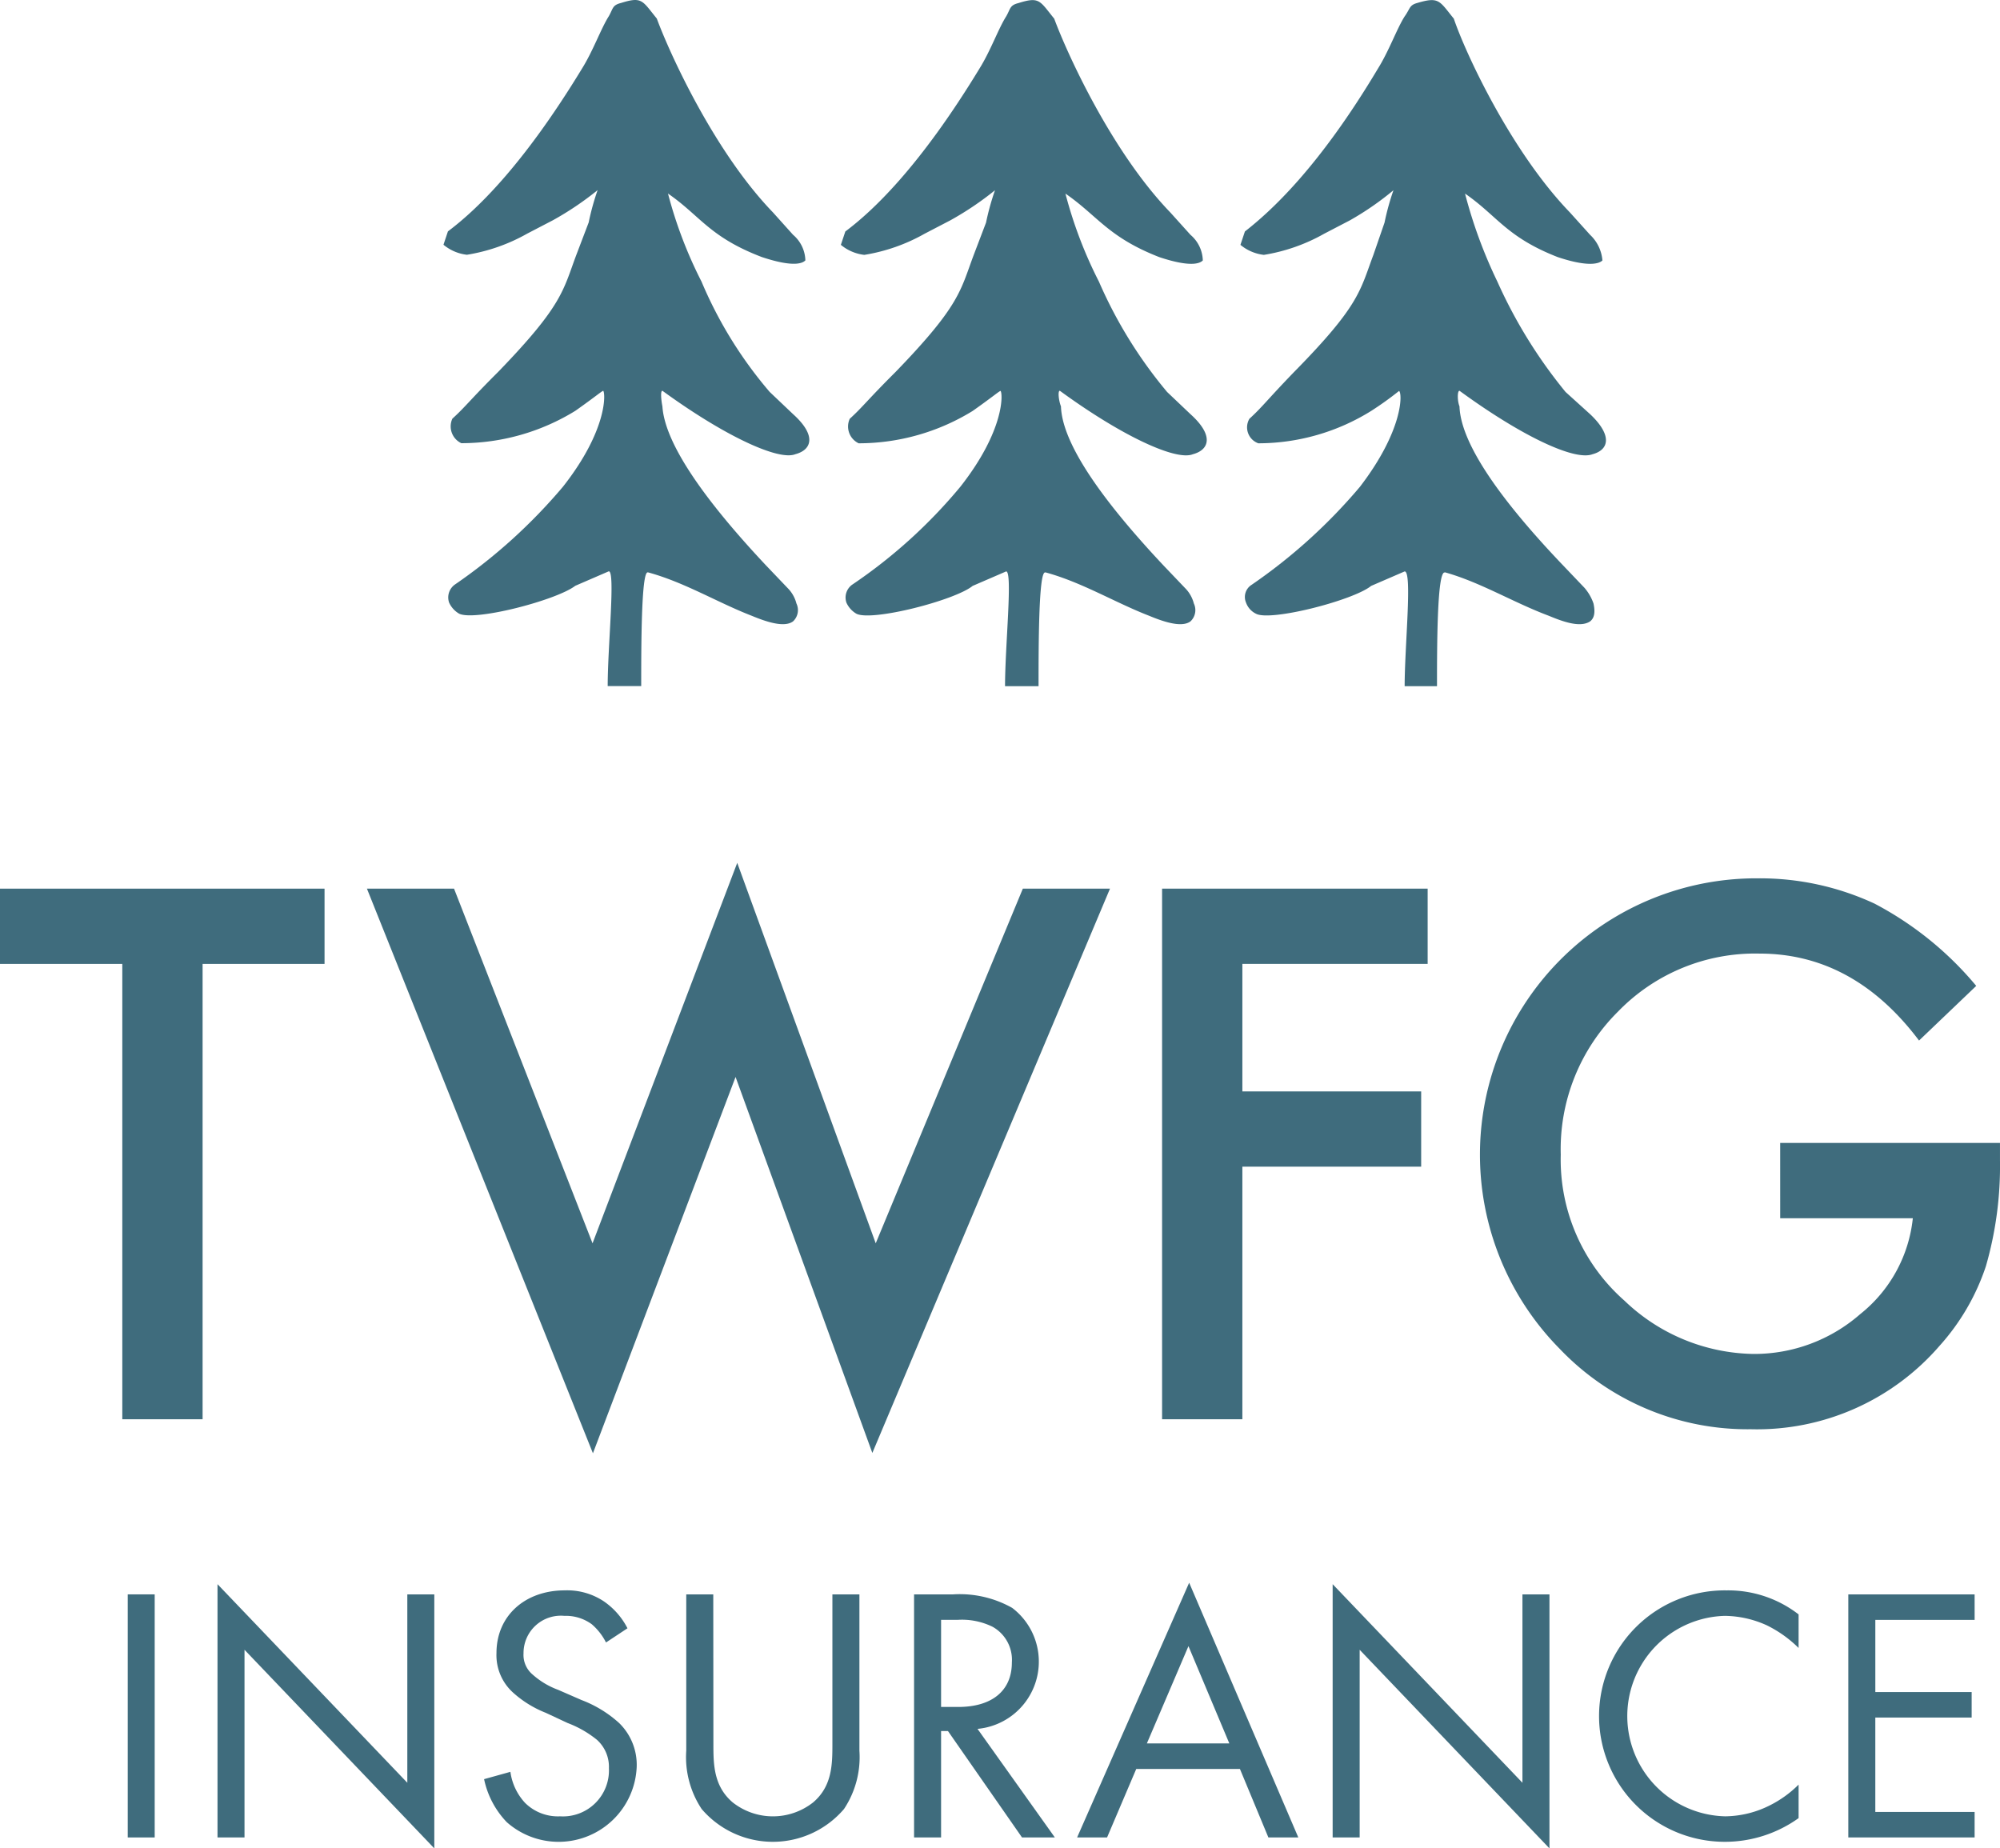 <svg xmlns="http://www.w3.org/2000/svg" width="129.844" height="120" viewBox="0 0 129.844 120"><defs><style>.a{fill:#3f6c7d;}</style></defs><g transform="translate(-18.247 -38.674)"><g transform="translate(47.039 38.674)"><path class="a" d="M85.179,75.83c2.393.651,4.5,1.953,6.744,2.822.871.361,2.1.8,2.683.361a1,1,0,0,0,.218-1.157,2.194,2.194,0,0,0-.581-1.014h0L92.866,75.4h0c-4.351-4.629-6.6-8.1-6.744-10.344-.072-.361-.145-1.013,0-1.013C90.183,67,93.664,68.6,94.751,68.162c1.088-.289,1.378-1.229-.145-2.6h0l-1.523-1.447h0a27.27,27.27,0,0,1-4.423-7.161,28.284,28.284,0,0,1-2.176-5.715c2.1,1.447,2.683,2.821,6.092,4.123,2.175.723,2.683.362,2.827.217a2.256,2.256,0,0,0-.8-1.663h0L93.3,52.465h0c-3.843-3.979-6.744-10.416-7.542-12.586-.943-1.157-.943-1.447-2.321-1.013-.581.145-.508.362-.8.868-.507.8-1.015,2.242-1.74,3.4-3.916,6.438-6.962,9.259-8.7,10.561h0l-.289.868h0a2.89,2.89,0,0,0,1.523.651,11.746,11.746,0,0,0,3.916-1.374h0l1.668-.868h0a20.045,20.045,0,0,0,2.9-1.954,16.319,16.319,0,0,0-.58,2.1h0l-.8,2.1h0c-.87,2.315-.87,3.255-5.076,7.6-1.885,1.881-2.1,2.242-2.974,3.038a1.207,1.207,0,0,0,.581,1.591,14.131,14.131,0,0,0,7.4-2.1c1.234-.868,1.741-1.3,1.814-1.3.145.145.29,2.532-2.611,6.221a35.323,35.323,0,0,1-7.034,6.366,1.027,1.027,0,0,0-.363,1.157,1.587,1.587,0,0,0,.652.723c1.016.507,6.31-.867,7.542-1.809h0l2.176-.941h0c.436,0-.072,4.847-.072,7.451h2.176c0-2.458,0-7.522.435-7.378Z" transform="translate(-71.909 -38.674)"/><path class="a" d="M133.266,75.83c2.393.651,4.5,1.953,6.744,2.822.87.361,2.1.8,2.683.361a1,1,0,0,0,.218-1.157,2.194,2.194,0,0,0-.581-1.014h0L140.954,75.4h0c-4.351-4.629-6.6-8.1-6.671-10.344-.145-.361-.218-1.013-.073-1.013,4.061,2.966,7.542,4.557,8.63,4.123,1.088-.289,1.378-1.229-.145-2.6h0l-1.523-1.447h0a29.342,29.342,0,0,1-4.424-7.161,28.178,28.178,0,0,1-2.175-5.715c2.1,1.447,2.756,2.821,6.091,4.123,2.175.723,2.683.362,2.828.217a2.26,2.26,0,0,0-.8-1.663h0l-1.305-1.448h0c-3.843-3.979-6.744-10.416-7.542-12.586-.943-1.157-.943-1.447-2.321-1.013-.579.145-.507.362-.8.868-.508.8-1.015,2.242-1.741,3.4-3.916,6.438-6.961,9.259-8.7,10.561h0l-.29.868h0a2.893,2.893,0,0,0,1.523.651,11.739,11.739,0,0,0,3.916-1.374h0l1.668-.868h0a20.1,20.1,0,0,0,2.9-1.954,16.427,16.427,0,0,0-.581,2.1h0l-.8,2.1h0c-.87,2.315-.87,3.255-5.077,7.6-1.885,1.881-2.1,2.242-2.972,3.038a1.207,1.207,0,0,0,.579,1.591,14.136,14.136,0,0,0,7.4-2.1c1.232-.868,1.741-1.3,1.812-1.3.145.145.29,2.532-2.61,6.221a33.366,33.366,0,0,1-7.035,6.366,1.026,1.026,0,0,0-.362,1.157,1.579,1.579,0,0,0,.653.723c1.015.507,6.381-.867,7.542-1.809h0l2.175-.941h0c.435,0-.072,4.847-.072,7.451h2.176c0-2.458,0-7.522.435-7.378Z" transform="translate(-94.195 -38.674)"/><path class="a" d="M181.624,75.83c2.321.651,4.424,1.953,6.744,2.822.87.361,2.03.8,2.683.361.363-.289.29-.8.218-1.157a3.1,3.1,0,0,0-.581-1.014h0L189.312,75.4h0c-4.423-4.629-6.671-8.1-6.744-10.344-.145-.361-.145-1.013,0-1.013,4.061,2.966,7.469,4.557,8.629,4.123,1.088-.289,1.305-1.229-.145-2.6h0l-1.6-1.447h0a31.746,31.746,0,0,1-4.424-7.161,31.084,31.084,0,0,1-2.1-5.715c2.1,1.447,2.683,2.821,6.019,4.123,2.175.723,2.755.362,2.9.217a2.556,2.556,0,0,0-.8-1.663h0l-1.305-1.448h0c-3.844-3.979-6.816-10.416-7.542-12.586-.943-1.157-.943-1.447-2.394-1.013-.508.145-.435.362-.8.868-.508.8-1.015,2.242-1.741,3.4-3.843,6.438-6.962,9.259-8.629,10.561h0l-.29.868h0a2.893,2.893,0,0,0,1.523.651,11.739,11.739,0,0,0,3.916-1.374h0l1.668-.868h0a19.054,19.054,0,0,0,2.828-1.954,16.3,16.3,0,0,0-.579,2.1h0l-.725,2.1h0c-.87,2.315-.87,3.255-5.149,7.6-1.814,1.881-2.031,2.242-2.9,3.038a1.1,1.1,0,0,0,.58,1.591,13.9,13.9,0,0,0,7.324-2.1,21.181,21.181,0,0,0,1.813-1.3c.217.145.29,2.532-2.538,6.221a35.353,35.353,0,0,1-7.034,6.366.932.932,0,0,0-.363,1.157,1.276,1.276,0,0,0,.653.723c.943.507,6.309-.867,7.469-1.809h0l2.176-.941h0c.507,0,0,4.847,0,7.451h2.1c0-2.458,0-7.522.508-7.378Z" transform="translate(-116.607 -38.674)"/></g><g transform="translate(26.536 141.428)"><path class="a" d="M35.45,231.591v15.781H33.7V231.591Z" transform="translate(-33.696 -230.835)"/><path class="a" d="M44.565,246.8V230.358l12.323,12.893V231.02H58.64V247.51L46.318,234.617V246.8Z" transform="translate(-38.733 -230.264)"/><path class="a" d="M84.736,234.49a3.844,3.844,0,0,0-.923-1.183,2.844,2.844,0,0,0-1.778-.545,2.423,2.423,0,0,0-2.653,2.437,1.656,1.656,0,0,0,.591,1.374,5.162,5.162,0,0,0,1.66.993l1.517.662a7.664,7.664,0,0,1,2.439,1.492,3.787,3.787,0,0,1,1.139,2.861,5.074,5.074,0,0,1-8.436,3.573,5.718,5.718,0,0,1-1.471-2.791l1.708-.475a3.7,3.7,0,0,0,.948,2.011,3.024,3.024,0,0,0,2.274.877,2.988,2.988,0,0,0,3.174-3.123,2.358,2.358,0,0,0-.78-1.846,6.869,6.869,0,0,0-1.9-1.088l-1.422-.664a6.987,6.987,0,0,1-2.108-1.3,3.268,3.268,0,0,1-1.09-2.578c0-2.437,1.873-4.07,4.431-4.07a4.287,4.287,0,0,1,2.536.71,4.745,4.745,0,0,1,1.538,1.751Z" transform="translate(-53.682 -230.611)"/><path class="a" d="M103.052,241.267c0,1.325,0,2.769,1.257,3.833a4.22,4.22,0,0,0,5.214,0c1.255-1.063,1.255-2.507,1.255-3.833v-9.676h1.754v10.15a6.089,6.089,0,0,1-1,3.784,6.078,6.078,0,0,1-9.242,0,6.085,6.085,0,0,1-1-3.784v-10.15h1.754Z" transform="translate(-65.026 -230.835)"/><path class="a" d="M131.378,231.591a6.94,6.94,0,0,1,3.838.877,4.384,4.384,0,0,1-2.251,7.855l5.022,7.05h-2.132l-4.809-6.91H130.6v6.91h-1.754V231.591ZM130.6,238.9h1.112c2.18,0,3.483-1.042,3.483-2.888a2.455,2.455,0,0,0-1.255-2.319,4.518,4.518,0,0,0-2.274-.448H130.6Z" transform="translate(-77.792 -230.835)"/><path class="a" d="M159.146,242.271h-6.73l-1.895,4.448h-1.945l7.275-16.537,7.086,16.537h-1.943Zm-.688-1.657-2.653-6.316-2.7,6.316Z" transform="translate(-86.937 -230.182)"/><path class="a" d="M179.5,246.8V230.358l12.322,12.893V231.02h1.754V247.51l-12.322-12.893V246.8Z" transform="translate(-101.271 -230.264)"/><path class="a" d="M224.7,234.846a7.809,7.809,0,0,0-2.061-1.469,6.749,6.749,0,0,0-2.723-.615,6.509,6.509,0,0,0,.022,13.014,6.569,6.569,0,0,0,2.939-.734,7.189,7.189,0,0,0,1.824-1.325v2.176a8.228,8.228,0,0,1-4.763,1.538,8.162,8.162,0,1,1,.094-16.323,7.461,7.461,0,0,1,4.669,1.56Z" transform="translate(-116.221 -230.611)"/><path class="a" d="M250.093,233.248h-6.447v4.686H249.9v1.654h-6.255v6.127h6.447v1.657h-8.2V231.591h8.2Z" transform="translate(-130.185 -230.835)"/></g><g transform="translate(18.247 94.693)"><path class="a" d="M31.4,151.086v29.562H26.187V151.086h-7.94V146.2h21.07v4.886Z" transform="translate(-18.247 -144.526)"/><path class="a" d="M68.3,144.754l8.992,23.025,9.394-24.7,8.991,24.7,9.551-23.025h5.658L95.457,181.389l-8.88-24.409-9.26,24.431L62.645,144.754Z" transform="translate(-38.823 -143.08)"/><path class="a" d="M176.1,151.086H164.071v8.277h11.608v4.886H164.071v16.4h-5.212V146.2H176.1Z" transform="translate(-83.414 -144.526)"/><path class="a" d="M216.821,162.131h14.27v1.138a23.459,23.459,0,0,1-.917,6.872,14.608,14.608,0,0,1-3.02,5.177,15.663,15.663,0,0,1-12.234,5.4,16.839,16.839,0,0,1-12.414-5.222,17.938,17.938,0,0,1,12.882-30.544,17.625,17.625,0,0,1,7.561,1.643,21.721,21.721,0,0,1,6.6,5.34l-3.713,3.548q-4.25-5.645-10.356-5.645a12.388,12.388,0,0,0-9.193,3.771,12.574,12.574,0,0,0-3.712,9.281,12.2,12.2,0,0,0,4.137,9.482,12.359,12.359,0,0,0,8.388,3.458,10.443,10.443,0,0,0,6.911-2.581,9.17,9.17,0,0,0,3.422-6.231h-8.611Z" transform="translate(-101.248 -143.948)"/></g></g></svg>